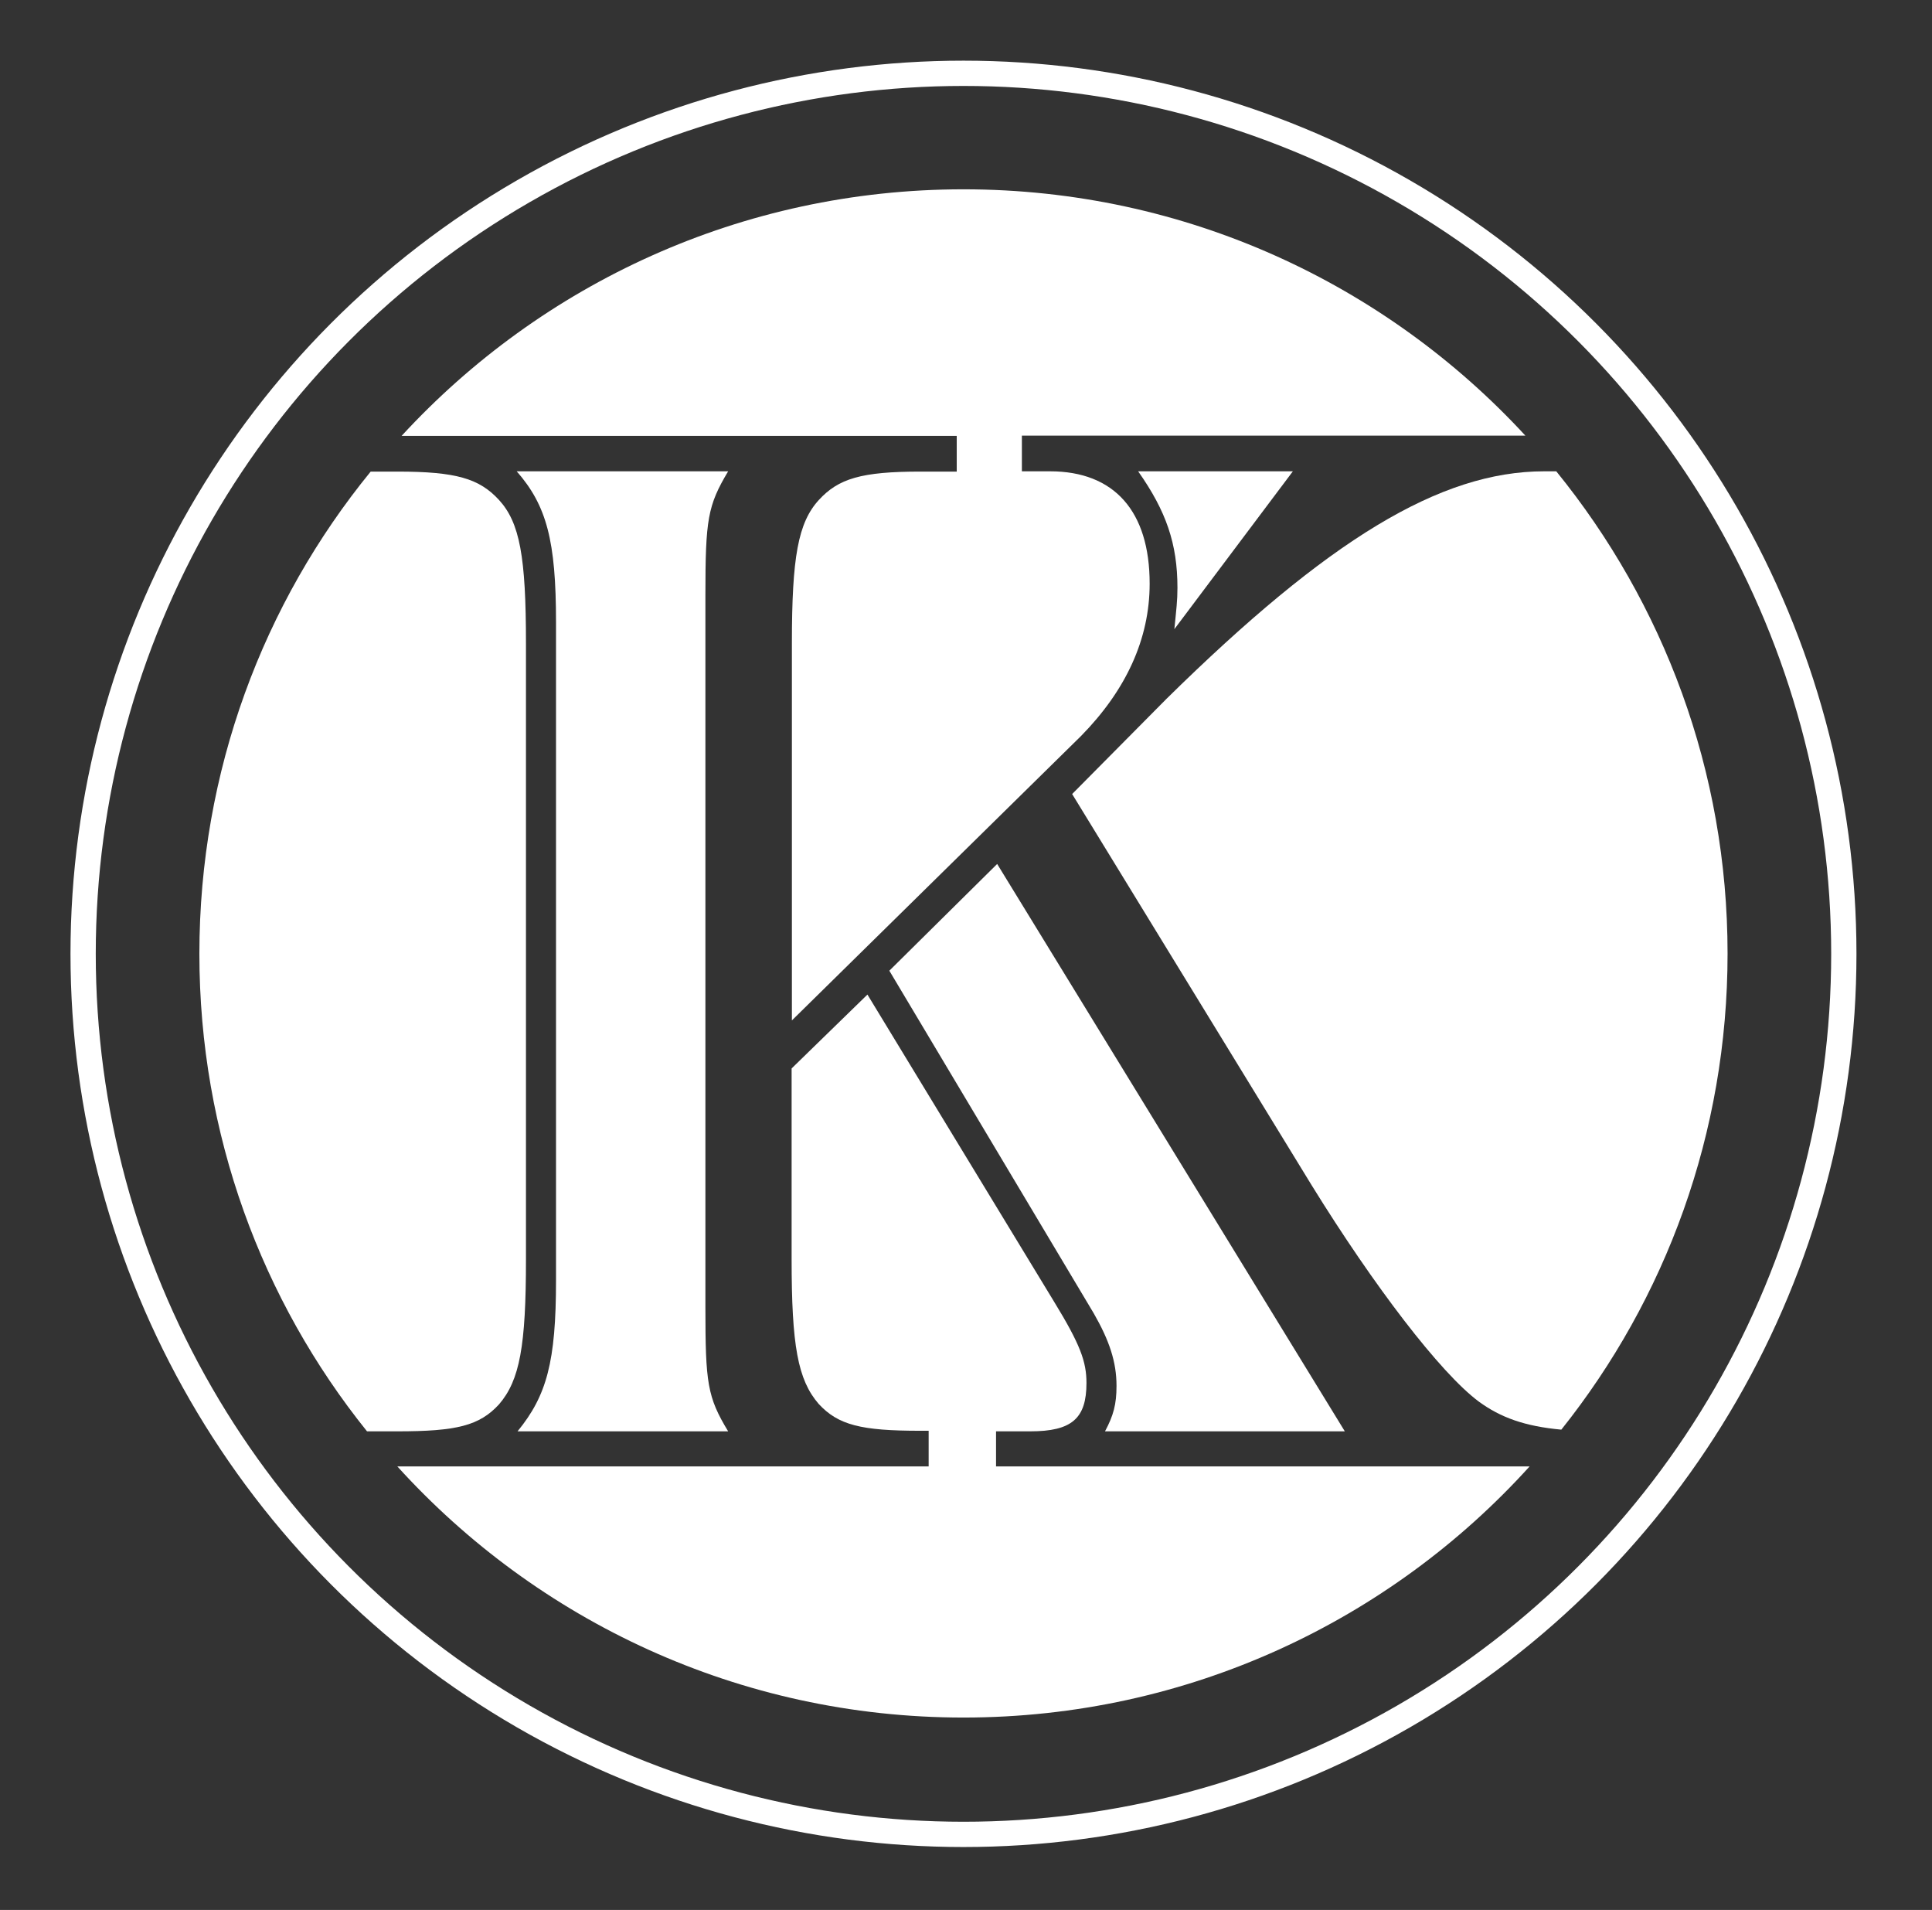<?xml version="1.0" encoding="utf-8"?>
<!-- Generator: Adobe Illustrator 22.1.0, SVG Export Plug-In . SVG Version: 6.00 Build 0)  -->
<svg version="1.1" id="Layer_1" xmlns="http://www.w3.org/2000/svg" xmlns:xlink="http://www.w3.org/1999/xlink" x="0px" y="0px"
	 viewBox="0 0 688 680" style="enable-background:new 0 0 688 680;" xml:space="preserve">
<rect x="0" y="0" width="688" height="680" fill="#333333" stroke="none"/>
<style type="text/css">
	.st0{fill:none;stroke:#FFFFFF;stroke-width:9;stroke-miterlimit:10;}
	.st1{fill:#FFFFFF;}
</style>
<circle class="st0" cx="343.1" cy="339.6" r="313.5"/>
<g>
	<path class="st1" d="M460.4,167.8h-55.1c10,14.2,14,25.8,14,41.5c0,4.6-0.4,7.6-1.1,14.7L460.4,167.8z"/>
	<path class="st1" d="M554.2,167.8h-4.3c-37,0-76.9,24.3-134.5,81l-33.6,33.9L467.1,422c22.2,35.9,45.8,66.8,59.5,77
		c7.8,5.7,16.4,8.8,29.4,10c37.1-46.5,59.2-105.4,59.2-169.5C615.2,274.4,592.3,214.7,554.2,167.8z"/>
	<path class="st1" d="M478.9,509.6l-123.8-202l-38.4,38l72.8,122c5.5,9.6,8.1,17.2,8.1,25.8c0,6.6-1.1,10.6-4.1,16.2H478.9z"/>
	<path class="st1" d="M340.7,155.2v12.7h-12.9c-21.1,0-29.2,2.5-36.2,10.1c-7.4,8.1-9.6,20.3-9.6,51.1v134.2L385,262
		c15.9-16.2,24.4-34.4,24.4-54.2c0-25.8-12.6-40-35.5-40h-10v-12.7h179.3c-49.7-53.9-121-87.7-200.1-87.7S192.7,101.2,143,155.2
		H340.7z"/>
	<path class="st1" d="M354.7,522.3v-12.7h12.2c14.8,0,20-4.6,20-17.2c0-7.6-2.2-13.7-11.5-28.9l-66.5-109.4l-27,26.3v67.8
		c0,30.9,2.2,43,9.6,51.6c7,7.6,15.2,9.6,36.2,9.6h3v12.7H141.5c49.8,54.9,121.7,89.4,201.6,89.4s151.9-34.5,201.6-89.4H354.7z"/>
	<path class="st1" d="M141.5,509.6c21.1,0,29.2-2,36.2-9.6c7.4-8.6,9.6-20.8,9.6-51.6V229.1c0-30.9-2.2-43-9.6-51.1
		c-7-7.6-15.2-10.1-36.2-10.1H132c-38.2,46.8-61,106.6-61,171.7c0,64.3,22.3,123.5,59.7,170H141.5z"/>
	<path class="st1" d="M259.3,167.8H184c10.7,12.2,14,24.8,14,53.7v234.4c0,28.9-3.3,41-13.7,53.7h75c-7.4-12.2-8.1-17.2-8.1-44.1
		V211.9C251.2,185,252,180,259.3,167.8z"/>
</g>
</svg>
